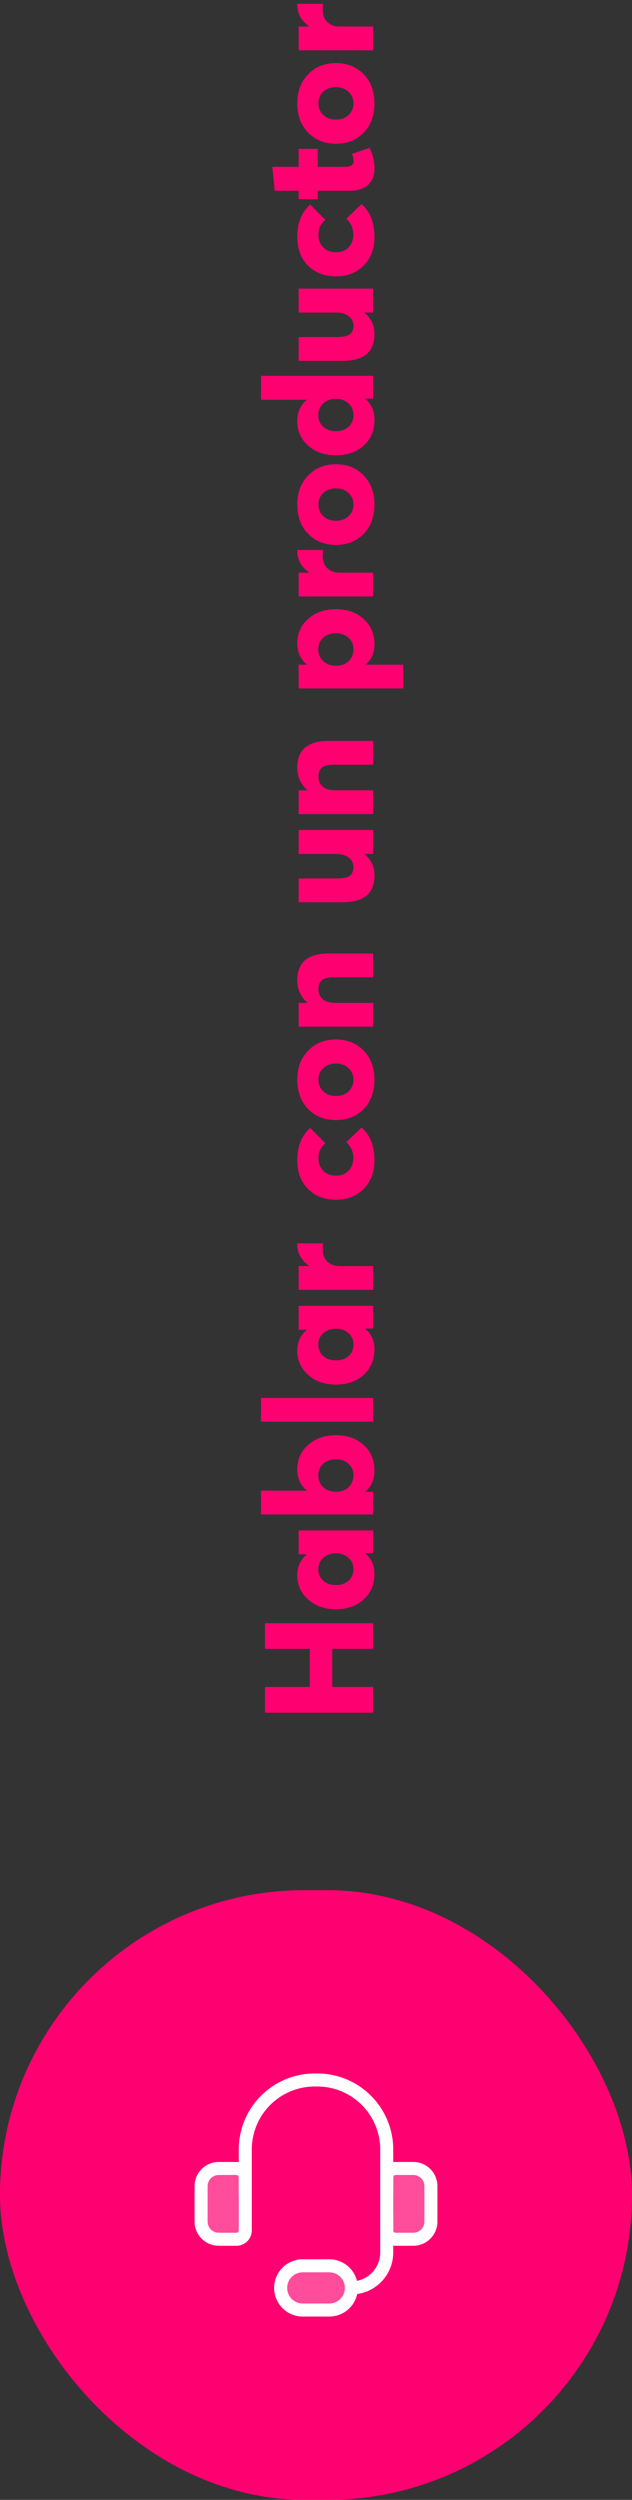 <svg xmlns="http://www.w3.org/2000/svg" width="83" height="328" viewBox="0 0 83 328" fill="none"><rect x="0" y="0" width="83" height="328" fill="#333333" stroke="none"/><path d="M49 6.6L39.22 6.6V3.48H40.58V3.44C39.553 2.707 39.04 1.767 39.04 0.62V0.5H42.42C42.393 0.9 42.38 1.147 42.38 1.24C42.38 1.96 42.587 2.513 43 2.9C43.4 3.287 43.933 3.48 44.6 3.48H49V6.6Z" fill="#FF0071"></path><path d="M49.18 13.557C49.18 15.13 48.713 16.41 47.78 17.397C46.833 18.37 45.613 18.857 44.12 18.857C42.627 18.857 41.407 18.37 40.46 17.397C39.513 16.41 39.04 15.13 39.04 13.557C39.04 12.011 39.513 10.744 40.46 9.757C41.393 8.771 42.613 8.277 44.12 8.277C45.613 8.277 46.833 8.771 47.78 9.757C48.713 10.744 49.18 12.011 49.18 13.557ZM46.42 13.557C46.42 12.957 46.207 12.457 45.78 12.057C45.34 11.644 44.787 11.437 44.12 11.437C43.44 11.437 42.887 11.637 42.46 12.037C42.033 12.437 41.82 12.944 41.82 13.557C41.82 14.184 42.04 14.697 42.48 15.097C42.907 15.497 43.453 15.697 44.12 15.697C44.773 15.697 45.32 15.497 45.76 15.097C46.2 14.684 46.42 14.171 46.42 13.557Z" fill="#FF0071"></path><path d="M49.18 22.15C49.18 23.03 48.907 23.73 48.36 24.25C47.8 24.77 46.987 25.03 45.92 25.03H41.74V26.13H39.22V25.03H36.08L35.76 21.89H39.22V19.53H41.74V21.89H45.34C46.073 21.89 46.44 21.643 46.44 21.15C46.44 20.817 46.367 20.497 46.22 20.19L48.52 19.41C48.96 20.197 49.18 21.11 49.18 22.15Z" fill="#FF0071"></path><path d="M49.18 31.14C49.18 32.633 48.713 33.859 47.78 34.819C46.847 35.779 45.633 36.26 44.14 36.26C42.607 36.26 41.373 35.786 40.44 34.84C39.507 33.88 39.04 32.62 39.04 31.059C39.04 29.246 39.607 27.84 40.74 26.84L42.74 28.86C42.127 29.326 41.82 29.973 41.82 30.799C41.82 31.48 42.033 32.033 42.46 32.459C42.873 32.886 43.427 33.099 44.12 33.099C44.8 33.099 45.353 32.886 45.78 32.459C46.193 32.02 46.4 31.459 46.4 30.779C46.4 29.966 46.093 29.273 45.48 28.7L47.48 26.779C48.613 27.753 49.18 29.206 49.18 31.14Z" fill="#FF0071"></path><path d="M49.18 43.826C49.18 46.172 47.793 47.346 45.02 47.346H39.22V44.226H44.24C45.027 44.226 45.587 44.112 45.92 43.886C46.253 43.646 46.42 43.259 46.42 42.726C46.42 42.232 46.22 41.826 45.82 41.506C45.407 41.172 44.82 41.006 44.06 41.006H39.22V37.866H49V41.006H47.9L47.88 41.046C48.747 41.752 49.18 42.679 49.18 43.826Z" fill="#FF0071"></path><path d="M49.18 55.117C49.18 56.477 48.713 57.59 47.78 58.457C46.847 59.31 45.627 59.737 44.12 59.737C42.64 59.737 41.427 59.317 40.48 58.477C39.52 57.623 39.04 56.557 39.04 55.277C39.04 54.117 39.447 53.183 40.26 52.477V52.457H34.28V49.317H49V52.297H47.96V52.337C48.773 52.99 49.18 53.917 49.18 55.117ZM45.78 55.997C46.207 55.597 46.42 55.09 46.42 54.477C46.42 53.863 46.213 53.357 45.8 52.957C45.373 52.543 44.813 52.337 44.12 52.337C43.453 52.337 42.9 52.537 42.46 52.937C42.02 53.337 41.8 53.85 41.8 54.477C41.8 55.077 42.013 55.577 42.44 55.977C42.867 56.377 43.427 56.577 44.12 56.577C44.8 56.577 45.353 56.383 45.78 55.997Z" fill="#FF0071"></path><path d="M49.18 66.194C49.18 67.767 48.713 69.047 47.78 70.034C46.833 71.007 45.613 71.494 44.12 71.494C42.627 71.494 41.407 71.007 40.46 70.034C39.513 69.047 39.04 67.767 39.04 66.194C39.04 64.647 39.513 63.381 40.46 62.394C41.393 61.407 42.613 60.914 44.12 60.914C45.613 60.914 46.833 61.407 47.78 62.394C48.713 63.381 49.18 64.647 49.18 66.194ZM46.42 66.194C46.42 65.594 46.207 65.094 45.78 64.694C45.34 64.281 44.787 64.074 44.12 64.074C43.44 64.074 42.887 64.274 42.46 64.674C42.033 65.074 41.82 65.581 41.82 66.194C41.82 66.821 42.04 67.334 42.48 67.734C42.907 68.134 43.453 68.334 44.12 68.334C44.773 68.334 45.32 68.134 45.76 67.734C46.2 67.321 46.42 66.807 46.42 66.194Z" fill="#FF0071"></path><path d="M49 78.26H39.22V75.14H40.58V75.1C39.553 74.367 39.04 73.427 39.04 72.28V72.16H42.42C42.393 72.56 42.38 72.807 42.38 72.9C42.38 73.62 42.587 74.173 43 74.56C43.4 74.947 43.933 75.14 44.6 75.14H49V78.26Z" fill="#FF0071"></path><path d="M52.96 90.33H39.22V87.21H40.26V87.17C39.447 86.464 39.04 85.537 39.04 84.39C39.04 83.11 39.513 82.05 40.46 81.21C41.407 80.357 42.627 79.93 44.12 79.93C45.627 79.93 46.847 80.364 47.78 81.23C48.713 82.084 49.18 83.19 49.18 84.55C49.18 85.644 48.8 86.517 48.04 87.17L48.06 87.21H52.96V90.33ZM46.42 85.17C46.42 84.57 46.207 84.077 45.78 83.69C45.353 83.29 44.8 83.09 44.12 83.09C43.427 83.09 42.867 83.29 42.44 83.69C42.013 84.077 41.8 84.577 41.8 85.19C41.8 85.817 42.02 86.337 42.46 86.75C42.9 87.15 43.453 87.35 44.12 87.35C44.813 87.35 45.373 87.144 45.8 86.73C46.213 86.317 46.42 85.797 46.42 85.17Z" fill="#FF0071"></path><path d="M49 106.815H39.22V103.695H40.36V103.655C39.48 102.895 39.04 101.915 39.04 100.715C39.04 98.381 40.407 97.215 43.14 97.215H49V100.335H43.9C43.127 100.335 42.587 100.461 42.28 100.715C41.973 100.968 41.82 101.361 41.82 101.895C41.82 102.455 42.013 102.895 42.4 103.215C42.773 103.535 43.333 103.695 44.08 103.695H49V106.815Z" fill="#FF0071"></path><path d="M49.18 114.861C49.18 117.208 47.793 118.381 45.02 118.381H39.22V115.261H44.24C45.027 115.261 45.587 115.148 45.92 114.921C46.253 114.681 46.42 114.294 46.42 113.761C46.42 113.268 46.22 112.861 45.82 112.541C45.407 112.208 44.82 112.041 44.06 112.041H39.22V108.901H49V112.041H47.9L47.88 112.081C48.747 112.788 49.18 113.714 49.18 114.861Z" fill="#FF0071"></path><path d="M49 134.705H39.22V131.585H40.36V131.545C39.48 130.785 39.04 129.805 39.04 128.605C39.04 126.272 40.407 125.105 43.14 125.105H49V128.225H43.9C43.127 128.225 42.587 128.352 42.28 128.605C41.973 128.859 41.82 129.252 41.82 129.785C41.82 130.345 42.013 130.785 42.4 131.105C42.773 131.425 43.333 131.585 44.08 131.585H49V134.705Z" fill="#FF0071"></path><path d="M49.18 141.663C49.18 143.236 48.713 144.516 47.78 145.503C46.833 146.476 45.613 146.963 44.12 146.963C42.627 146.963 41.407 146.476 40.46 145.503C39.513 144.516 39.04 143.236 39.04 141.663C39.04 140.116 39.513 138.849 40.46 137.863C41.393 136.876 42.613 136.383 44.12 136.383C45.613 136.383 46.833 136.876 47.78 137.863C48.713 138.849 49.18 140.116 49.18 141.663ZM46.42 141.663C46.42 141.063 46.207 140.563 45.78 140.163C45.34 139.749 44.787 139.543 44.12 139.543C43.44 139.543 42.887 139.743 42.46 140.143C42.033 140.543 41.82 141.049 41.82 141.663C41.82 142.289 42.04 142.803 42.48 143.203C42.907 143.603 43.453 143.803 44.12 143.803C44.773 143.803 45.32 143.603 45.76 143.203C46.2 142.789 46.42 142.276 46.42 141.663Z" fill="#FF0071"></path><path d="M49.18 152.292C49.18 153.785 48.713 155.012 47.78 155.972C46.847 156.932 45.633 157.412 44.14 157.412C42.607 157.412 41.373 156.939 40.44 155.992C39.507 155.032 39.04 153.772 39.04 152.212C39.04 150.399 39.607 148.992 40.74 147.992L42.74 150.012C42.127 150.479 41.82 151.125 41.82 151.952C41.82 152.632 42.033 153.185 42.46 153.612C42.873 154.039 43.427 154.252 44.12 154.252C44.8 154.252 45.353 154.039 45.78 153.612C46.193 153.172 46.4 152.612 46.4 151.932C46.4 151.119 46.093 150.425 45.48 149.852L47.48 147.932C48.613 148.905 49.18 150.359 49.18 152.292Z" fill="#FF0071"></path><path d="M49 169.237H39.22V166.117H40.58V166.077C39.553 165.343 39.04 164.403 39.04 163.257V163.137H42.42C42.393 163.537 42.38 163.783 42.38 163.877C42.38 164.597 42.587 165.15 43 165.537C43.4 165.923 43.933 166.117 44.6 166.117H49V169.237Z" fill="#FF0071"></path><path d="M49.18 177.051C49.18 178.397 48.713 179.504 47.78 180.371C46.847 181.237 45.627 181.671 44.12 181.671C42.64 181.671 41.427 181.251 40.48 180.411C39.52 179.557 39.04 178.491 39.04 177.211C39.04 176.104 39.447 175.204 40.26 174.511L40.24 174.471H39.22V171.331H49V174.311H47.98L47.96 174.351C48.773 174.991 49.18 175.891 49.18 177.051ZM46.42 176.391C46.42 175.817 46.207 175.331 45.78 174.931C45.353 174.531 44.8 174.331 44.12 174.331C43.453 174.331 42.9 174.531 42.46 174.931C42.02 175.317 41.8 175.804 41.8 176.391C41.8 177.004 42.013 177.511 42.44 177.911C42.867 178.297 43.427 178.491 44.12 178.491C44.813 178.491 45.373 178.297 45.8 177.911C46.213 177.524 46.42 177.017 46.42 176.391Z" fill="#FF0071"></path><path d="M49 186.539H34.28V183.419H49V186.539Z" fill="#FF0071"></path><path d="M49.18 192.929C49.18 194.143 48.773 195.069 47.96 195.709V195.749H49V198.709H34.28V195.589H40.26V195.549C39.447 194.856 39.04 193.929 39.04 192.769C39.04 191.489 39.513 190.429 40.46 189.589C41.407 188.736 42.627 188.309 44.12 188.309C45.627 188.309 46.847 188.743 47.78 189.609C48.713 190.463 49.18 191.569 49.18 192.929ZM46.42 193.549C46.42 192.949 46.207 192.456 45.78 192.069C45.353 191.669 44.8 191.469 44.12 191.469C43.427 191.469 42.867 191.669 42.44 192.069C42.013 192.456 41.8 192.956 41.8 193.569C41.8 194.196 42.02 194.716 42.46 195.129C42.9 195.529 43.453 195.729 44.12 195.729C44.813 195.729 45.373 195.523 45.8 195.109C46.213 194.696 46.42 194.176 46.42 193.549Z" fill="#FF0071"></path><path d="M49.18 206.523C49.18 207.87 48.713 208.977 47.78 209.843C46.847 210.71 45.627 211.143 44.12 211.143C42.64 211.143 41.427 210.723 40.48 209.883C39.52 209.03 39.04 207.963 39.04 206.683C39.04 205.577 39.447 204.677 40.26 203.983L40.24 203.943H39.22V200.803H49V203.783H47.98L47.96 203.823C48.773 204.463 49.18 205.363 49.18 206.523ZM46.42 205.863C46.42 205.29 46.207 204.803 45.78 204.403C45.353 204.003 44.8 203.803 44.12 203.803C43.453 203.803 42.9 204.003 42.46 204.403C42.02 204.79 41.8 205.277 41.8 205.863C41.8 206.477 42.013 206.983 42.44 207.383C42.867 207.77 43.427 207.963 44.12 207.963C44.813 207.963 45.373 207.77 45.8 207.383C46.213 206.997 46.42 206.49 46.42 205.863Z" fill="#FF0071"></path><path d="M49 224.72H34.8V221.34H40.68V216.34H34.8V212.98H49V216.34H43.64V221.34H49V224.72Z" fill="#FF0071"></path><rect y="248" width="83" height="80" rx="40" fill="#FF0071"></rect><path d="M32.213 288V281.894C32.231 280.693 32.486 279.508 32.963 278.407C33.44 277.305 34.129 276.308 34.992 275.473C35.855 274.639 36.874 273.982 37.99 273.542C39.107 273.102 40.3 272.886 41.5 272.908C42.701 272.886 43.893 273.102 45.01 273.542C46.127 273.982 47.146 274.639 48.009 275.473C48.872 276.308 49.561 277.305 50.038 278.407C50.515 279.508 50.77 280.693 50.788 281.894V288" stroke="white" stroke-width="1.71" stroke-linecap="round" stroke-linejoin="round"></path><path d="M28.73 284.517H31.052C31.36 284.517 31.655 284.64 31.873 284.857C32.091 285.075 32.213 285.37 32.213 285.678V292.644C32.213 292.952 32.091 293.247 31.873 293.465C31.655 293.683 31.36 293.805 31.052 293.805H28.73C28.114 293.805 27.524 293.56 27.088 293.125C26.653 292.689 26.408 292.099 26.408 291.483V286.839C26.408 286.223 26.653 285.633 27.088 285.197C27.524 284.762 28.114 284.517 28.73 284.517Z" fill="white" fill-opacity="0.3"></path><path d="M54.271 293.805H51.949C51.641 293.805 51.346 293.683 51.128 293.465C50.911 293.247 50.788 292.952 50.788 292.644V285.678C50.788 285.37 50.911 285.075 51.128 284.857C51.346 284.64 51.641 284.517 51.949 284.517H54.271C54.887 284.517 55.477 284.762 55.913 285.197C56.348 285.633 56.593 286.223 56.593 286.839V291.483C56.593 292.099 56.348 292.689 55.913 293.125C55.477 293.56 54.887 293.805 54.271 293.805Z" fill="white" fill-opacity="0.3"></path><path d="M46.145 300.19C47.376 300.19 48.557 299.701 49.428 298.83C50.299 297.959 50.788 296.778 50.788 295.546V290.322" stroke="white" stroke-width="1.71" stroke-linecap="round" stroke-linejoin="round"></path><path d="M46.145 300.19C46.145 300.571 46.07 300.948 45.924 301.301C45.778 301.653 45.564 301.973 45.295 302.242C45.025 302.512 44.705 302.726 44.353 302.871C44.001 303.017 43.623 303.092 43.242 303.092H39.76C38.99 303.092 38.252 302.787 37.707 302.242C37.163 301.698 36.857 300.96 36.857 300.19C36.857 299.42 37.163 298.682 37.707 298.138C38.252 297.593 38.99 297.288 39.76 297.288H43.242C44.012 297.288 44.75 297.593 45.295 298.138C45.839 298.682 46.145 299.42 46.145 300.19Z" fill="white" fill-opacity="0.3"></path><path d="M28.73 284.517H31.052C31.36 284.517 31.655 284.64 31.873 284.857C32.091 285.075 32.213 285.37 32.213 285.678V292.644C32.213 292.952 32.091 293.247 31.873 293.465C31.655 293.683 31.36 293.805 31.052 293.805H28.73C28.114 293.805 27.524 293.56 27.088 293.125C26.653 292.689 26.408 292.099 26.408 291.483V286.839C26.408 286.223 26.653 285.633 27.088 285.197C27.524 284.762 28.114 284.517 28.73 284.517Z" stroke="white" stroke-width="1.71" stroke-linecap="round" stroke-linejoin="round"></path><path d="M54.271 293.805H51.949C51.641 293.805 51.346 293.683 51.128 293.465C50.911 293.247 50.788 292.952 50.788 292.644V285.678C50.788 285.37 50.911 285.075 51.128 284.857C51.346 284.64 51.641 284.517 51.949 284.517H54.271C54.887 284.517 55.477 284.762 55.913 285.197C56.348 285.633 56.593 286.223 56.593 286.839V291.483C56.593 292.099 56.348 292.689 55.913 293.125C55.477 293.56 54.887 293.805 54.271 293.805Z" stroke="white" stroke-width="1.71" stroke-linecap="round" stroke-linejoin="round"></path><path d="M46.145 300.19C46.145 300.571 46.07 300.948 45.924 301.301C45.778 301.653 45.564 301.973 45.295 302.242C45.025 302.512 44.705 302.726 44.353 302.871C44.001 303.017 43.623 303.092 43.242 303.092H39.76C38.99 303.092 38.252 302.787 37.707 302.242C37.163 301.698 36.857 300.96 36.857 300.19C36.857 299.42 37.163 298.682 37.707 298.138C38.252 297.593 38.99 297.288 39.76 297.288H43.242C44.012 297.288 44.75 297.593 45.295 298.138C45.839 298.682 46.145 299.42 46.145 300.19Z" stroke="white" stroke-width="1.71" stroke-linecap="round" stroke-linejoin="round"></path></svg>